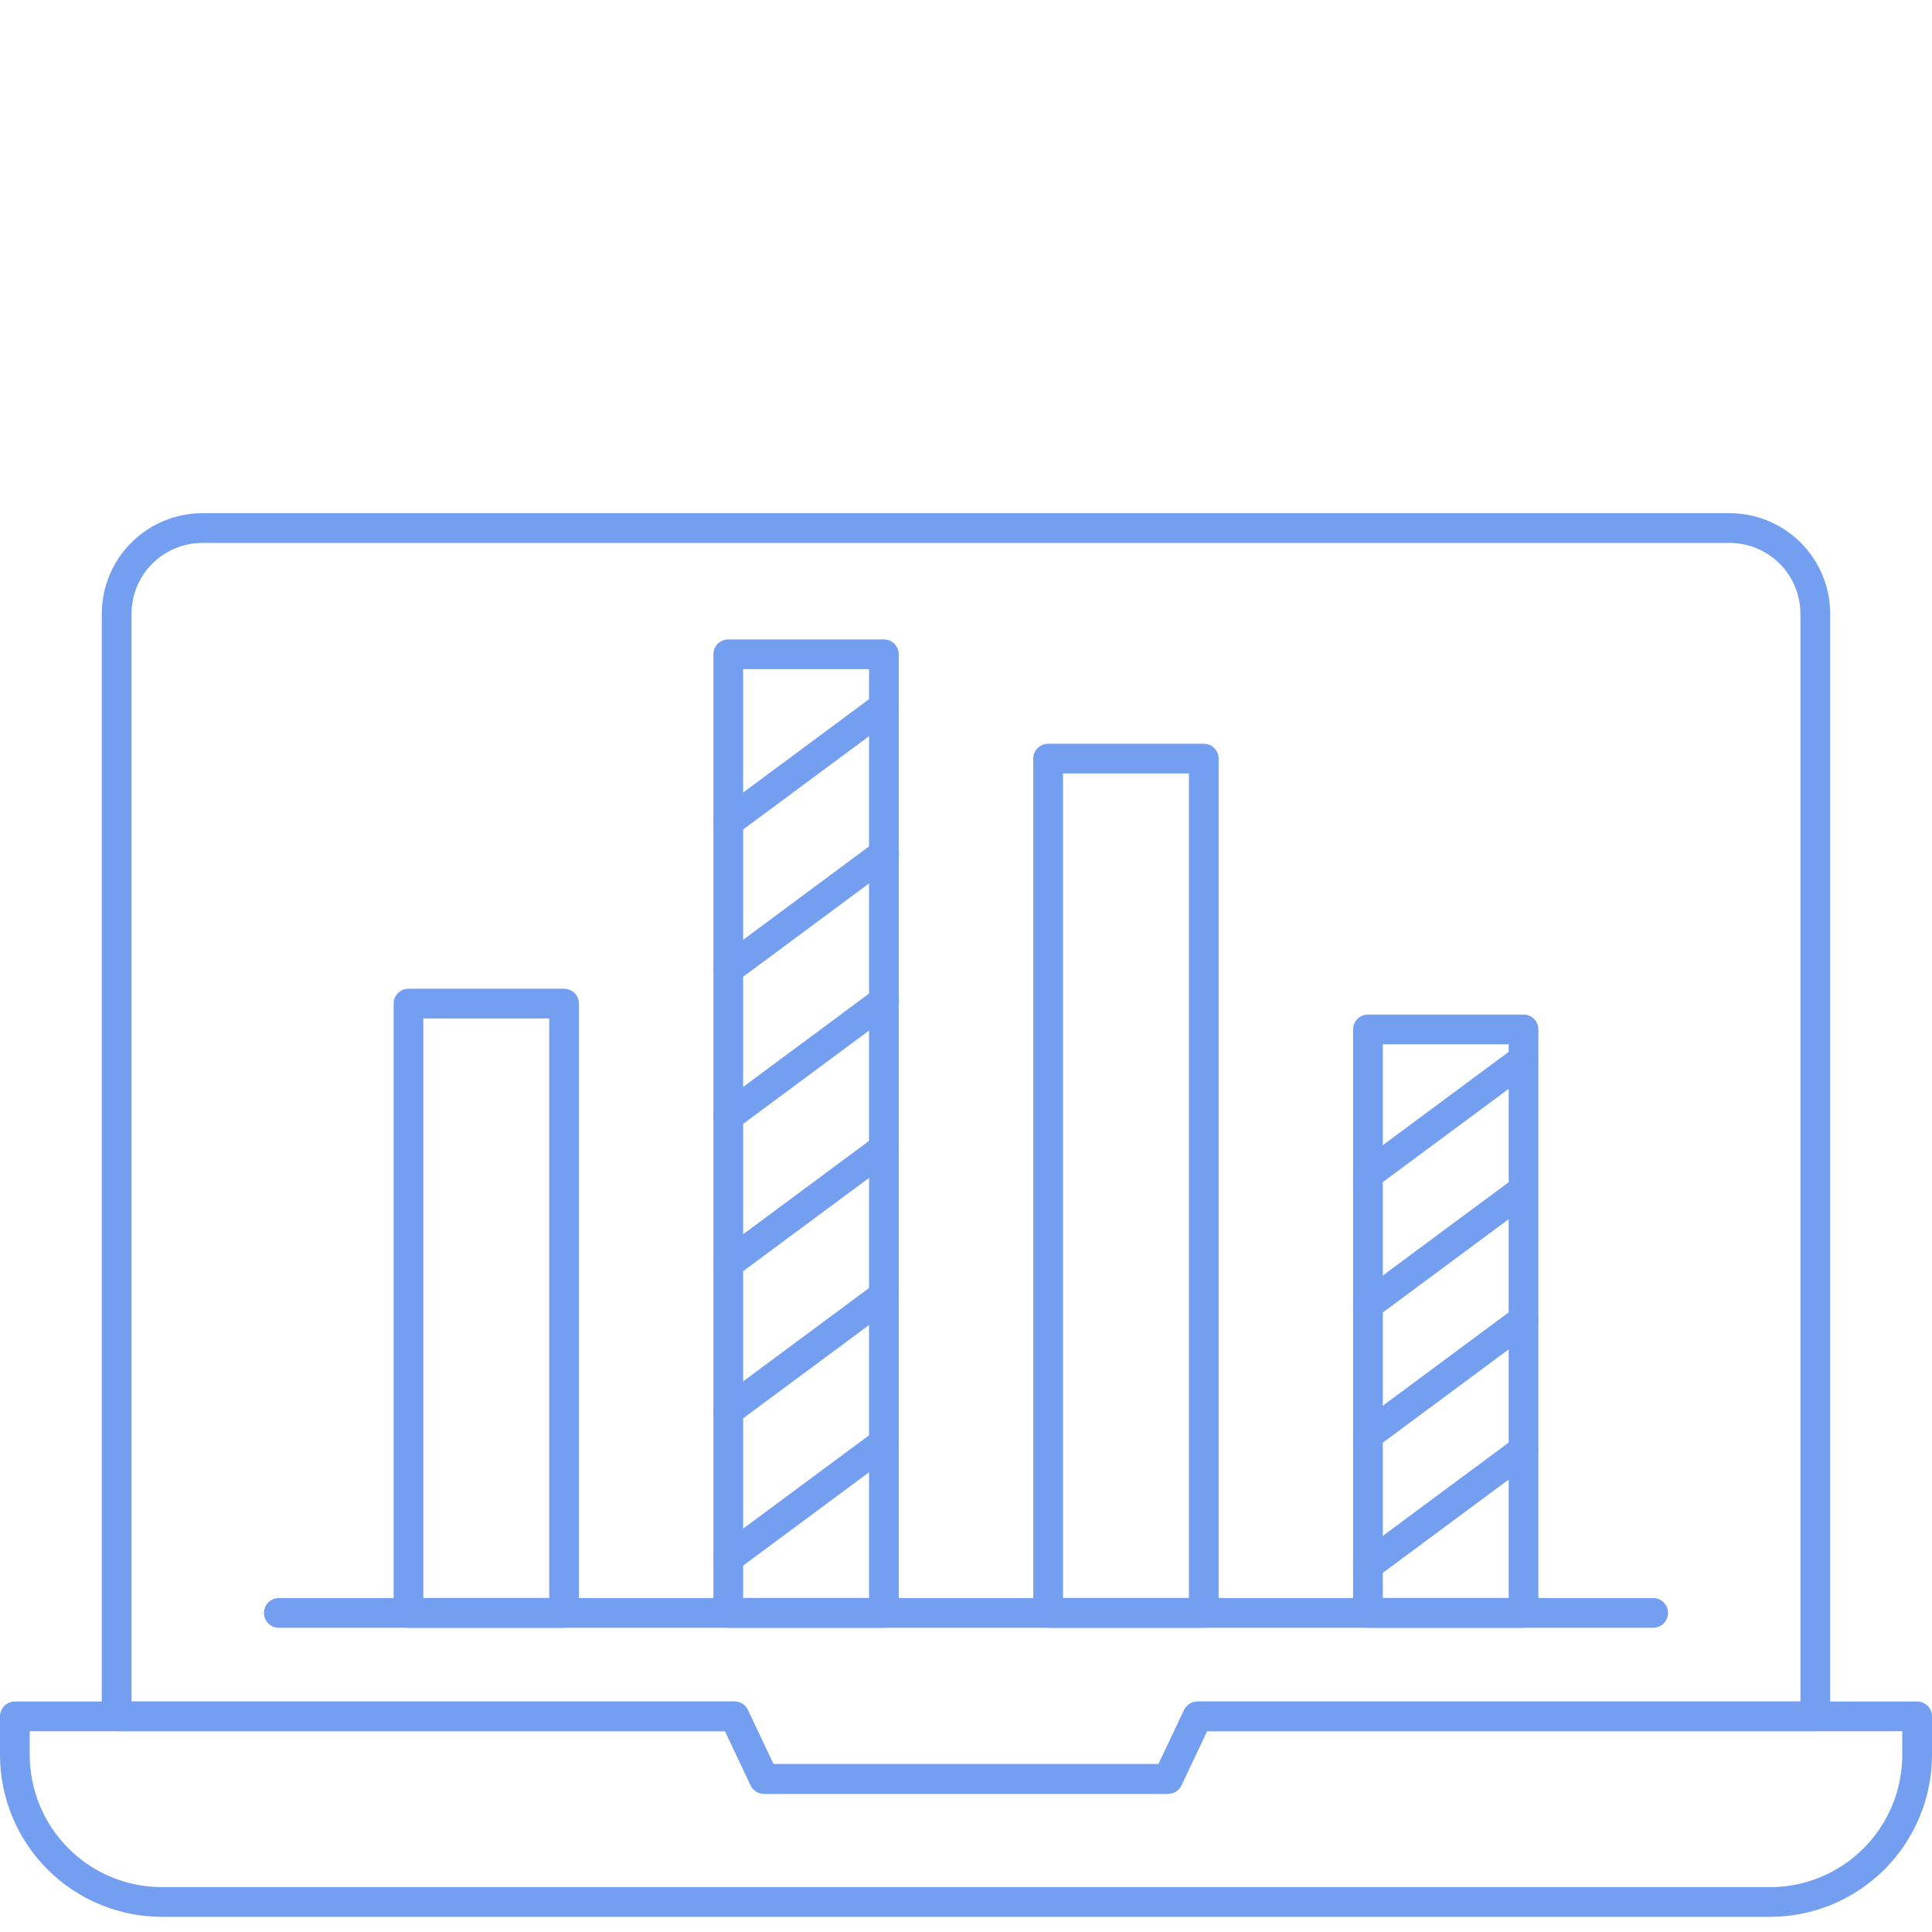 <svg width="64" height="64" viewBox="0 0 64 64" fill="none" xmlns="http://www.w3.org/2000/svg">
<g clip-path="url(#clip0_11_187)">
<path d="M38.691 59.422H25.309C25.217 59.422 25.126 59.395 25.047 59.345C24.969 59.295 24.906 59.224 24.866 59.14L24.02 57.349H3.865C3.734 57.349 3.609 57.298 3.517 57.205C3.424 57.113 3.372 56.988 3.372 56.857V20.328C3.374 19.445 3.726 18.599 4.351 17.975C4.975 17.351 5.822 17 6.705 17H57.295C58.178 17 59.025 17.351 59.65 17.975C60.274 18.599 60.626 19.445 60.628 20.328V56.857C60.628 56.988 60.576 57.113 60.483 57.205C60.391 57.298 60.266 57.349 60.135 57.349H39.982L39.136 59.14C39.096 59.224 39.033 59.296 38.954 59.346C38.875 59.395 38.784 59.422 38.691 59.422ZM25.621 58.438H38.379L39.225 56.647C39.265 56.563 39.327 56.492 39.406 56.442C39.484 56.392 39.575 56.365 39.668 56.365H59.641V20.328C59.64 19.706 59.392 19.11 58.952 18.671C58.511 18.231 57.915 17.985 57.293 17.985H6.705C6.083 17.985 5.487 18.231 5.046 18.671C4.606 19.11 4.358 19.706 4.357 20.328V56.365H24.33C24.423 56.365 24.514 56.392 24.592 56.442C24.671 56.492 24.733 56.563 24.773 56.647L25.621 58.438Z" fill="#749FF1"/>
<path d="M58.634 63.498H5.366C3.944 63.498 2.58 62.933 1.574 61.927C0.568 60.922 0.002 59.559 0 58.137V56.857C0 56.727 0.052 56.602 0.144 56.509C0.237 56.417 0.362 56.365 0.492 56.365H24.33C24.423 56.365 24.514 56.392 24.592 56.442C24.671 56.492 24.733 56.563 24.773 56.647L25.619 58.438H38.379L39.225 56.647C39.265 56.563 39.327 56.492 39.406 56.442C39.484 56.392 39.575 56.365 39.668 56.365H63.508C63.638 56.365 63.764 56.417 63.856 56.509C63.948 56.602 64 56.727 64 56.857V58.137C63.998 59.559 63.431 60.922 62.426 61.927C61.419 62.933 60.056 63.498 58.634 63.498ZM0.985 57.349V58.137C0.986 59.298 1.448 60.412 2.27 61.232C3.091 62.053 4.205 62.514 5.366 62.514H58.634C59.795 62.514 60.909 62.053 61.73 61.232C62.552 60.412 63.014 59.298 63.015 58.137V57.349H39.982L39.136 59.14C39.096 59.224 39.033 59.296 38.954 59.346C38.876 59.395 38.785 59.422 38.693 59.422H25.309C25.217 59.422 25.126 59.395 25.047 59.345C24.969 59.295 24.906 59.224 24.866 59.14L24.02 57.349H0.985Z" fill="#749FF1"/>
<path d="M18.686 53.922H13.531C13.4 53.922 13.275 53.87 13.183 53.778C13.091 53.686 13.039 53.56 13.039 53.43V33.245C13.039 33.115 13.091 32.989 13.183 32.897C13.275 32.805 13.4 32.753 13.531 32.753H18.686C18.816 32.753 18.941 32.805 19.034 32.897C19.126 32.989 19.178 33.115 19.178 33.245V53.432C19.177 53.562 19.125 53.687 19.033 53.779C18.941 53.87 18.816 53.922 18.686 53.922ZM14.023 52.938H18.193V33.737H14.023V52.938Z" fill="#749FF1"/>
<path d="M29.28 53.922H24.125C23.995 53.922 23.87 53.87 23.777 53.778C23.685 53.686 23.633 53.56 23.633 53.43V21.674C23.633 21.544 23.685 21.419 23.777 21.326C23.87 21.234 23.995 21.182 24.125 21.182H29.28C29.41 21.182 29.536 21.234 29.628 21.326C29.721 21.419 29.772 21.544 29.772 21.674V53.428C29.773 53.493 29.76 53.557 29.735 53.617C29.711 53.677 29.674 53.731 29.629 53.777C29.583 53.823 29.529 53.86 29.469 53.885C29.409 53.909 29.345 53.922 29.28 53.922ZM24.618 52.938H28.788V22.167H24.618V52.938Z" fill="#749FF1"/>
<path d="M50.469 53.922H45.315C45.184 53.922 45.059 53.87 44.966 53.778C44.874 53.686 44.822 53.56 44.822 53.43V34.102C44.822 33.971 44.874 33.846 44.966 33.754C45.059 33.661 45.184 33.609 45.315 33.609H50.469C50.599 33.609 50.725 33.661 50.817 33.754C50.909 33.846 50.961 33.971 50.961 34.102V53.43C50.961 53.56 50.909 53.686 50.817 53.778C50.725 53.87 50.599 53.922 50.469 53.922ZM45.807 52.938H49.977V34.594H45.807V52.938Z" fill="#749FF1"/>
<path d="M39.877 53.922H34.72C34.59 53.922 34.464 53.87 34.372 53.778C34.279 53.686 34.228 53.56 34.228 53.43V25.13C34.228 24.999 34.279 24.874 34.372 24.782C34.464 24.689 34.59 24.638 34.72 24.638H39.877C40.008 24.638 40.133 24.689 40.225 24.782C40.317 24.874 40.369 24.999 40.369 25.13V53.43C40.369 53.56 40.317 53.686 40.225 53.778C40.133 53.87 40.008 53.922 39.877 53.922ZM35.215 52.938H39.385V25.622H35.215V52.938Z" fill="#749FF1"/>
<path d="M54.764 53.922H9.236C9.106 53.922 8.98 53.87 8.888 53.778C8.796 53.686 8.744 53.56 8.744 53.43C8.744 53.299 8.796 53.174 8.888 53.082C8.98 52.989 9.106 52.938 9.236 52.938H54.764C54.894 52.938 55.02 52.989 55.112 53.082C55.204 53.174 55.256 53.299 55.256 53.43C55.256 53.56 55.204 53.686 55.112 53.778C55.02 53.87 54.894 53.922 54.764 53.922Z" fill="#749FF1"/>
<path d="M45.315 39.404C45.212 39.404 45.111 39.372 45.027 39.312C44.943 39.251 44.881 39.166 44.848 39.068C44.815 38.97 44.814 38.864 44.845 38.765C44.876 38.667 44.937 38.58 45.02 38.518L50.174 34.699C50.279 34.624 50.409 34.593 50.537 34.613C50.664 34.634 50.778 34.703 50.855 34.807C50.932 34.91 50.965 35.04 50.947 35.167C50.929 35.295 50.862 35.411 50.76 35.49L45.606 39.309C45.522 39.371 45.42 39.404 45.315 39.404Z" fill="#749FF1"/>
<path d="M45.315 43.722C45.212 43.722 45.111 43.69 45.027 43.63C44.943 43.569 44.881 43.484 44.848 43.386C44.815 43.288 44.814 43.182 44.845 43.083C44.876 42.985 44.937 42.898 45.02 42.836L50.174 39.017C50.279 38.944 50.408 38.915 50.534 38.936C50.66 38.957 50.773 39.026 50.849 39.129C50.925 39.231 50.958 39.359 50.942 39.486C50.925 39.613 50.86 39.728 50.76 39.807L45.606 43.627C45.522 43.689 45.42 43.722 45.315 43.722Z" fill="#749FF1"/>
<path d="M45.315 48.035C45.212 48.035 45.111 48.002 45.027 47.942C44.943 47.882 44.881 47.797 44.848 47.698C44.815 47.6 44.814 47.495 44.845 47.396C44.876 47.297 44.937 47.211 45.02 47.149L50.174 43.329C50.279 43.254 50.409 43.224 50.537 43.244C50.664 43.264 50.778 43.334 50.855 43.437C50.932 43.541 50.965 43.67 50.947 43.798C50.929 43.926 50.862 44.042 50.76 44.12L45.606 47.94C45.522 48.002 45.42 48.035 45.315 48.035Z" fill="#749FF1"/>
<path d="M45.315 52.347C45.212 52.347 45.111 52.315 45.027 52.254C44.943 52.194 44.881 52.109 44.848 52.011C44.815 51.913 44.814 51.807 44.845 51.708C44.876 51.609 44.937 51.523 45.02 51.461L50.174 47.641C50.279 47.566 50.409 47.535 50.537 47.556C50.664 47.576 50.778 47.645 50.855 47.749C50.932 47.853 50.965 47.982 50.947 48.11C50.929 48.238 50.862 48.353 50.76 48.432L45.606 52.252C45.522 52.314 45.42 52.347 45.315 52.347Z" fill="#749FF1"/>
<path d="M24.126 27.722C24.023 27.722 23.922 27.689 23.838 27.629C23.754 27.569 23.692 27.483 23.659 27.385C23.626 27.287 23.625 27.181 23.656 27.083C23.687 26.984 23.748 26.898 23.831 26.836L28.985 23.016C29.089 22.938 29.221 22.905 29.35 22.924C29.479 22.943 29.596 23.012 29.674 23.117C29.752 23.222 29.785 23.353 29.766 23.482C29.747 23.612 29.678 23.728 29.573 23.806L24.419 27.625C24.334 27.688 24.231 27.722 24.126 27.722Z" fill="#749FF1"/>
<path d="M24.126 32.601C24.023 32.601 23.922 32.569 23.838 32.508C23.754 32.448 23.692 32.363 23.659 32.265C23.626 32.167 23.625 32.061 23.656 31.962C23.687 31.863 23.748 31.777 23.831 31.715L28.987 27.892C29.038 27.852 29.098 27.822 29.161 27.805C29.224 27.788 29.291 27.784 29.356 27.793C29.421 27.802 29.483 27.823 29.54 27.857C29.596 27.89 29.645 27.935 29.685 27.987C29.724 28.04 29.752 28.1 29.767 28.164C29.783 28.228 29.786 28.294 29.775 28.359C29.765 28.424 29.742 28.486 29.707 28.541C29.672 28.597 29.627 28.645 29.573 28.683L24.419 32.504C24.334 32.567 24.231 32.601 24.126 32.601Z" fill="#749FF1"/>
<path d="M24.126 37.475C24.023 37.475 23.922 37.442 23.838 37.382C23.754 37.321 23.692 37.236 23.659 37.138C23.626 37.04 23.625 36.934 23.656 36.836C23.687 36.737 23.748 36.65 23.831 36.589L28.987 32.766C29.038 32.726 29.098 32.696 29.161 32.679C29.224 32.662 29.291 32.658 29.356 32.667C29.421 32.675 29.483 32.697 29.54 32.731C29.596 32.764 29.645 32.809 29.685 32.861C29.724 32.914 29.752 32.974 29.767 33.038C29.783 33.102 29.786 33.168 29.775 33.233C29.765 33.297 29.742 33.359 29.707 33.415C29.672 33.471 29.627 33.519 29.573 33.557L24.419 37.378C24.334 37.44 24.231 37.474 24.126 37.475Z" fill="#749FF1"/>
<path d="M24.126 42.354C24.023 42.354 23.922 42.321 23.838 42.261C23.754 42.2 23.692 42.115 23.659 42.017C23.626 41.919 23.625 41.813 23.656 41.715C23.687 41.616 23.748 41.53 23.831 41.468L28.985 37.648C29.037 37.609 29.095 37.581 29.158 37.565C29.221 37.55 29.286 37.546 29.35 37.556C29.414 37.565 29.475 37.587 29.531 37.62C29.587 37.653 29.635 37.697 29.674 37.749C29.712 37.8 29.74 37.859 29.756 37.922C29.772 37.985 29.775 38.05 29.766 38.114C29.757 38.178 29.735 38.239 29.702 38.295C29.669 38.35 29.625 38.399 29.573 38.438L24.419 42.257C24.334 42.32 24.231 42.354 24.126 42.354Z" fill="#749FF1"/>
<path d="M24.126 47.228C24.023 47.228 23.922 47.195 23.838 47.135C23.754 47.074 23.692 46.989 23.659 46.891C23.626 46.793 23.625 46.687 23.656 46.589C23.687 46.49 23.748 46.404 23.831 46.342L28.985 42.522C29.037 42.483 29.096 42.455 29.158 42.44C29.221 42.424 29.286 42.421 29.35 42.43C29.414 42.44 29.476 42.462 29.531 42.495C29.587 42.528 29.635 42.572 29.673 42.624C29.712 42.676 29.74 42.735 29.755 42.798C29.771 42.861 29.774 42.926 29.765 42.99C29.755 43.054 29.733 43.115 29.7 43.17C29.667 43.226 29.623 43.274 29.571 43.313L24.419 47.131C24.334 47.194 24.231 47.227 24.126 47.228Z" fill="#749FF1"/>
<path d="M24.126 52.106C24.023 52.106 23.922 52.074 23.838 52.014C23.754 51.953 23.692 51.868 23.659 51.77C23.626 51.672 23.625 51.566 23.656 51.467C23.687 51.369 23.748 51.282 23.831 51.22L28.985 47.401C29.037 47.362 29.095 47.334 29.158 47.318C29.221 47.302 29.286 47.299 29.35 47.308C29.414 47.318 29.475 47.339 29.531 47.373C29.587 47.406 29.635 47.449 29.674 47.501C29.712 47.553 29.74 47.612 29.756 47.675C29.772 47.737 29.775 47.803 29.766 47.867C29.757 47.931 29.735 47.992 29.702 48.047C29.669 48.103 29.625 48.151 29.573 48.19L24.419 52.01C24.334 52.072 24.231 52.106 24.126 52.106Z" fill="#749FF1"/>
</g>
<defs>
<clipPath id="clip0_11_187">
<rect width="64" height="46.857" fill="white" transform="translate(0 17)"/>
</clipPath>
</defs>
</svg>
